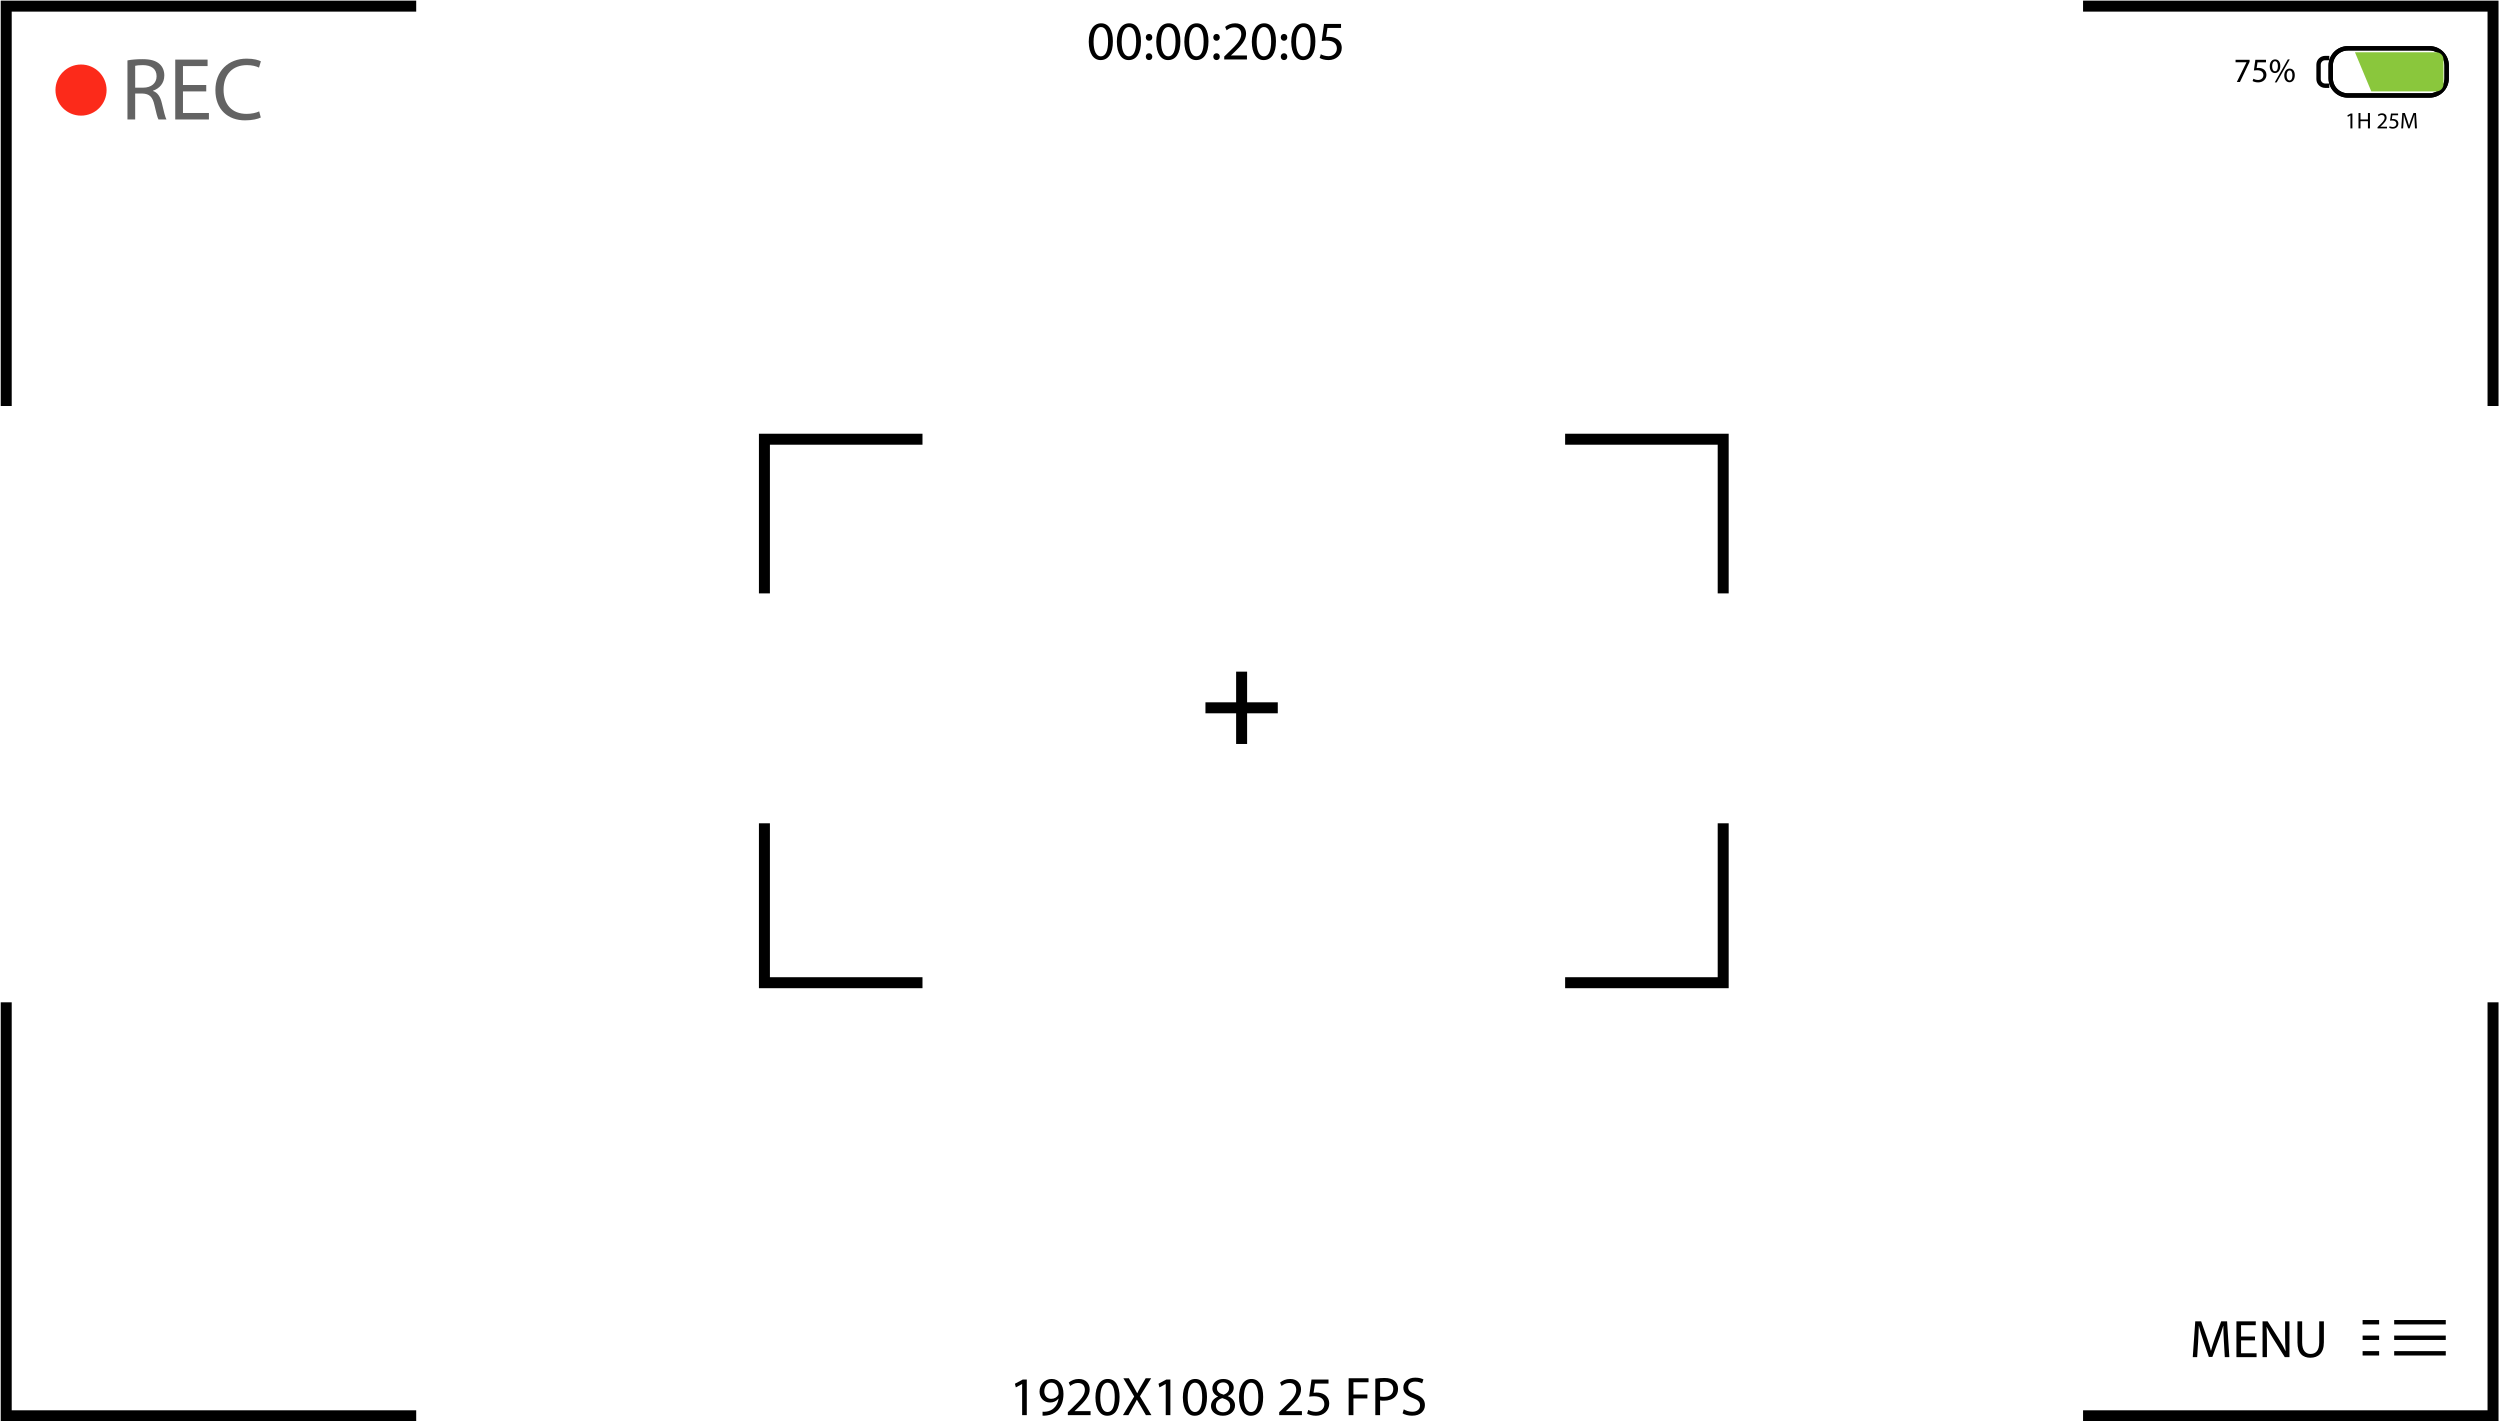 <?xml version="1.0" encoding="UTF-8"?> <svg xmlns="http://www.w3.org/2000/svg" width="1138" height="647" viewBox="0 0 1138 647" fill="none"> <path d="M2.832 456.255V644.47H189.456" stroke="black" stroke-width="5" stroke-miterlimit="10"></path> <path d="M189.456 2.792H2.832V184.815" stroke="black" stroke-width="5" stroke-miterlimit="10"></path> <path d="M1134.83 456.255V644.47H948.207" stroke="black" stroke-width="5" stroke-miterlimit="10"></path> <path d="M948.207 2.792H1134.83V184.815" stroke="black" stroke-width="5" stroke-miterlimit="10"></path> <path d="M36.883 52.638C43.309 52.638 48.518 47.429 48.518 41.003C48.518 34.577 43.309 29.368 36.883 29.368C30.457 29.368 25.248 34.577 25.248 41.003C25.248 47.429 30.457 52.638 36.883 52.638Z" fill="#FC2A1A"></path> <path d="M58.016 27.496C59.795 27.132 62.343 26.93 64.768 26.93C68.529 26.93 70.955 27.618 72.653 29.154C74.028 30.367 74.796 32.227 74.796 34.33C74.796 37.929 72.531 40.314 69.661 41.285V41.406C71.764 42.134 73.017 44.075 73.664 46.906C74.554 50.707 75.201 53.335 75.767 54.386H72.128C71.683 53.618 71.077 51.272 70.309 47.876C69.5 44.116 68.044 42.7 64.85 42.579H61.534V54.386H58.016V27.496ZM61.534 39.909H65.133C68.893 39.909 71.279 37.847 71.279 34.733C71.279 31.215 68.732 29.679 65.011 29.638C63.313 29.638 62.1 29.8 61.533 29.961V39.909H61.534Z" fill="#636363"></path> <path d="M93.883 41.607H83.29V51.433H95.097V54.385H79.772V27.131H94.49V30.083H83.288V38.696H93.882V41.607H93.883Z" fill="#636363"></path> <path d="M118.711 53.496C117.417 54.143 114.829 54.79 111.514 54.79C103.831 54.79 98.049 49.938 98.049 41.001C98.049 32.469 103.831 26.687 112.282 26.687C115.678 26.687 117.822 27.415 118.752 27.9L117.903 30.771C116.569 30.124 114.668 29.639 112.404 29.639C106.015 29.639 101.769 33.723 101.769 40.88C101.769 47.552 105.61 51.838 112.242 51.838C114.385 51.838 116.569 51.393 117.984 50.706L118.711 53.496Z" fill="#636363"></path> <path d="M347.963 374.763V447.328H419.915" stroke="black" stroke-width="5" stroke-miterlimit="10"></path> <path d="M419.915 199.934H347.963V270.111" stroke="black" stroke-width="5" stroke-miterlimit="10"></path> <path d="M784.397 374.763V447.328H712.445" stroke="black" stroke-width="5" stroke-miterlimit="10"></path> <path d="M712.445 199.934H784.397V270.111" stroke="black" stroke-width="5" stroke-miterlimit="10"></path> <path d="M565.184 305.733V338.656" stroke="black" stroke-width="5" stroke-miterlimit="10"></path> <path d="M581.646 322.195H548.723" stroke="black" stroke-width="5" stroke-miterlimit="10"></path> <path d="M1105.89 43.459H1068.76C1064.44 43.459 1060.94 39.956 1060.94 35.634V29.81C1060.94 25.489 1064.44 21.985 1068.76 21.985H1105.89C1110.22 21.985 1113.72 25.488 1113.72 29.81V35.634C1113.72 39.956 1110.22 43.459 1105.89 43.459Z" stroke="black" stroke-width="2" stroke-miterlimit="10"></path> <path d="M1105.89 43.459H1068.76C1064.44 43.459 1060.94 39.956 1060.94 35.634V29.81C1060.94 25.489 1064.44 21.985 1068.76 21.985H1105.89C1110.22 21.985 1113.72 25.488 1113.72 29.81V35.634C1113.72 39.956 1110.22 43.459 1105.89 43.459Z" stroke="black" stroke-width="2" stroke-miterlimit="10"></path> <path d="M1060.29 39.015H1058.4C1056.75 39.015 1055.41 37.676 1055.41 36.023V29.42C1055.41 27.768 1056.75 26.428 1058.4 26.428H1060.29" stroke="black" stroke-width="2" stroke-miterlimit="10"></path> <path d="M1109 23.794H1071.98L1079.41 41.607H1109C1110.8 41.607 1112.26 40.147 1112.26 38.345V27.055C1112.26 25.254 1110.8 23.794 1109 23.794Z" fill="#8AC73C"></path> <path d="M1024.02 27.212V28.116L1019.61 37.339H1018.19L1022.59 28.381V28.35H1017.63V27.213L1024.02 27.212Z" fill="black"></path> <path d="M1031.48 28.365H1027.62L1027.23 30.967C1027.46 30.936 1027.68 30.905 1028.05 30.905C1028.83 30.905 1029.61 31.076 1030.23 31.45C1031.03 31.902 1031.68 32.774 1031.68 34.052C1031.68 36.031 1030.11 37.51 1027.91 37.51C1026.81 37.51 1025.87 37.198 1025.39 36.887L1025.73 35.843C1026.15 36.093 1026.98 36.404 1027.9 36.404C1029.19 36.404 1030.3 35.563 1030.3 34.207C1030.28 32.898 1029.41 31.963 1027.38 31.963C1026.81 31.963 1026.35 32.025 1025.98 32.072L1026.63 27.211H1031.48V28.365Z" fill="black"></path> <path d="M1037.99 30.063C1037.99 32.197 1036.87 33.257 1035.56 33.257C1034.3 33.257 1033.21 32.244 1033.19 30.203C1033.19 28.178 1034.3 27.04 1035.64 27.04C1037.06 27.041 1037.99 28.131 1037.99 30.063ZM1034.28 30.156C1034.25 31.449 1034.74 32.431 1035.59 32.431C1036.5 32.431 1036.9 31.465 1036.9 30.125C1036.9 28.895 1036.54 27.866 1035.59 27.866C1034.74 27.866 1034.28 28.879 1034.28 30.156ZM1035.47 37.51L1041.42 27.041H1042.29L1036.34 37.51H1035.47ZM1044.58 34.254C1044.58 36.388 1043.46 37.447 1042.17 37.447C1040.9 37.447 1039.81 36.434 1039.8 34.409C1039.8 32.368 1040.9 31.231 1042.24 31.231C1043.66 31.231 1044.58 32.322 1044.58 34.254ZM1040.87 34.347C1040.86 35.64 1041.36 36.621 1042.2 36.621C1043.1 36.621 1043.51 35.655 1043.51 34.315C1043.51 33.085 1043.15 32.056 1042.2 32.056C1041.34 32.057 1040.87 33.07 1040.87 34.347Z" fill="black"></path> <path d="M1069.92 52.546H1069.9L1068.73 53.18L1068.55 52.484L1070.03 51.694H1070.81V58.448H1069.92V52.546H1069.92Z" fill="black"></path> <path d="M1074.49 51.444V54.375H1077.88V51.444H1078.8V58.448H1077.88V55.164H1074.49V58.448H1073.59V51.444H1074.49Z" fill="black"></path> <path d="M1082.25 58.448V57.887L1082.96 57.191C1084.69 55.549 1085.47 54.676 1085.48 53.658C1085.48 52.972 1085.15 52.339 1084.14 52.339C1083.52 52.339 1083.01 52.651 1082.7 52.91L1082.41 52.266C1082.88 51.871 1083.54 51.58 1084.32 51.58C1085.78 51.58 1086.39 52.578 1086.39 53.544C1086.39 54.791 1085.49 55.799 1084.06 57.17L1083.52 57.669V57.69H1086.56V58.449L1082.25 58.448Z" fill="black"></path> <path d="M1091.61 52.463H1089.03L1088.77 54.198C1088.92 54.177 1089.07 54.156 1089.32 54.156C1089.84 54.156 1090.36 54.27 1090.77 54.52C1091.3 54.821 1091.74 55.403 1091.74 56.255C1091.74 57.574 1090.69 58.562 1089.23 58.562C1088.49 58.562 1087.87 58.354 1087.54 58.146L1087.77 57.45C1088.05 57.616 1088.6 57.824 1089.22 57.824C1090.08 57.824 1090.82 57.263 1090.82 56.359C1090.81 55.486 1090.22 54.863 1088.87 54.863C1088.49 54.863 1088.19 54.905 1087.94 54.936L1088.37 51.694H1091.61V52.463Z" fill="black"></path> <path d="M1099.13 55.373C1099.08 54.396 1099.02 53.222 1099.03 52.349H1098.99C1098.76 53.17 1098.47 54.043 1098.11 55.009L1096.88 58.407H1096.19L1095.06 55.072C1094.72 54.085 1094.44 53.18 1094.24 52.349H1094.22C1094.2 53.222 1094.15 54.396 1094.09 55.446L1093.9 58.449H1093.04L1093.53 51.445H1094.68L1095.87 54.833C1096.17 55.695 1096.4 56.464 1096.58 57.192H1096.61C1096.79 56.485 1097.04 55.716 1097.35 54.833L1098.6 51.445H1099.75L1100.19 58.449H1099.3L1099.13 55.373Z" fill="black"></path> <path d="M1012.32 610.615C1012.2 608.342 1012.05 605.609 1012.08 603.578H1012C1011.45 605.488 1010.77 607.519 1009.95 609.769L1007.07 617.677H1005.47L1002.84 609.913C1002.06 607.615 1001.41 605.512 1000.95 603.577H1000.9C1000.85 605.608 1000.73 608.341 1000.59 610.784L1000.15 617.773H998.145L999.281 601.472H1001.97L1004.75 609.357C1005.43 611.364 1005.98 613.154 1006.39 614.846H1006.47C1006.88 613.201 1007.46 611.412 1008.18 609.357L1011.08 601.472H1013.77L1014.79 617.773H1012.73L1012.32 610.615Z" fill="black"></path> <path d="M1026.47 610.132H1020.13V616.009H1027.19V617.775H1018.03V601.474H1026.83V603.24H1020.13V608.391H1026.47L1026.47 610.132Z" fill="black"></path> <path d="M1029.92 617.774V601.473H1032.22L1037.45 609.72C1038.66 611.631 1039.6 613.348 1040.37 615.017L1040.42 614.993C1040.23 612.816 1040.18 610.833 1040.18 608.294V601.474H1042.16V617.775H1040.03L1034.86 609.504C1033.72 607.691 1032.63 605.828 1031.81 604.063L1031.74 604.087C1031.86 606.143 1031.91 608.102 1031.91 610.81V617.776H1029.92V617.774Z" fill="black"></path> <path d="M1047.94 601.474V611.123C1047.94 614.775 1049.56 616.323 1051.74 616.323C1054.16 616.323 1055.71 614.727 1055.71 611.123V601.474H1057.83V610.979C1057.83 615.985 1055.2 618.041 1051.67 618.041C1048.33 618.041 1045.81 616.131 1045.81 611.076V601.474H1047.94Z" fill="black"></path> <path d="M1075.46 601.875H1082.98" stroke="black" stroke-width="2" stroke-miterlimit="10"></path> <path d="M1075.46 608.952H1082.98" stroke="black" stroke-width="2" stroke-miterlimit="10"></path> <path d="M1075.46 616.029H1082.98" stroke="black" stroke-width="2" stroke-miterlimit="10"></path> <path d="M1089.83 601.875H1113.32" stroke="black" stroke-width="2" stroke-miterlimit="10"></path> <path d="M1089.83 608.952H1113.32" stroke="black" stroke-width="2" stroke-miterlimit="10"></path> <path d="M1089.83 616.029H1113.32" stroke="black" stroke-width="2" stroke-miterlimit="10"></path> <path d="M465.277 630.022H465.227L462.412 631.543L461.988 629.873L465.527 627.979H467.396V644.175H465.278L465.277 630.022Z" fill="black"></path> <path d="M474.573 642.631C475.047 642.681 475.594 642.631 476.342 642.556C477.613 642.382 478.809 641.859 479.731 640.987C480.803 640.015 481.575 638.594 481.874 636.676H481.799C480.902 637.772 479.606 638.42 477.987 638.42C475.072 638.42 473.203 636.228 473.203 633.461C473.203 630.397 475.421 627.705 478.735 627.705C482.049 627.705 484.092 630.396 484.092 634.532C484.092 638.095 482.896 640.588 481.301 642.133C480.055 643.354 478.336 644.101 476.592 644.301C475.795 644.425 475.097 644.45 474.573 644.425V642.631ZM475.37 633.312C475.37 635.331 476.591 636.75 478.485 636.75C479.955 636.75 481.101 636.027 481.674 635.056C481.799 634.857 481.873 634.608 481.873 634.259C481.873 631.493 480.852 629.375 478.559 629.375C476.691 629.375 475.37 631.02 475.37 633.312Z" fill="black"></path> <path d="M486.084 644.176V642.83L487.804 641.161C491.94 637.223 493.809 635.131 493.834 632.688C493.834 631.043 493.037 629.524 490.62 629.524C489.15 629.524 487.929 630.271 487.182 630.894L486.484 629.349C487.605 628.403 489.2 627.704 491.069 627.704C494.557 627.704 496.027 630.097 496.027 632.414C496.027 635.403 493.859 637.821 490.445 641.11L489.149 642.305V642.355H496.425V644.174H486.084V644.176Z" fill="black"></path> <path d="M509.631 635.903C509.631 641.41 507.588 644.45 504 644.45C500.835 644.45 498.692 641.484 498.643 636.127C498.643 630.695 500.985 627.705 504.274 627.705C507.687 627.705 509.631 630.745 509.631 635.903ZM500.835 636.152C500.835 640.363 502.13 642.756 504.124 642.756C506.367 642.756 507.438 640.139 507.438 636.003C507.438 632.016 506.417 629.399 504.149 629.399C502.231 629.399 500.835 631.742 500.835 636.152Z" fill="black"></path> <path d="M521.615 644.176L519.472 640.463C518.6 639.043 518.052 638.121 517.529 637.15H517.479C517.005 638.122 516.532 639.018 515.66 640.489L513.642 644.177H511.15L516.283 635.68L511.349 627.382H513.866L516.084 631.32C516.707 632.417 517.18 633.263 517.629 634.161H517.704C518.178 633.164 518.601 632.391 519.224 631.32L521.516 627.382H524.008L518.9 635.556L524.133 644.177L521.615 644.176Z" fill="black"></path> <path d="M530.637 630.022H530.587L527.772 631.543L527.348 629.873L530.887 627.979H532.756V644.175H530.638V630.022H530.637Z" fill="black"></path> <path d="M549.424 635.903C549.424 641.41 547.381 644.45 543.793 644.45C540.628 644.45 538.485 641.484 538.436 636.127C538.436 630.695 540.778 627.705 544.067 627.705C547.48 627.705 549.424 630.745 549.424 635.903ZM540.628 636.152C540.628 640.363 541.924 642.756 543.917 642.756C546.16 642.756 547.231 640.139 547.231 636.003C547.231 632.016 546.21 629.399 543.942 629.399C542.023 629.399 540.628 631.742 540.628 636.152Z" fill="black"></path> <path d="M551.244 640.064C551.244 638.021 552.465 636.576 554.458 635.728L554.433 635.654C552.639 634.806 551.867 633.411 551.867 632.015C551.867 629.449 554.035 627.704 556.875 627.704C560.015 627.704 561.584 629.673 561.584 631.691C561.584 633.061 560.912 634.531 558.918 635.478V635.553C560.936 636.35 562.182 637.77 562.182 639.739C562.182 642.554 559.765 644.449 556.675 644.449C553.287 644.45 551.244 642.432 551.244 640.064ZM559.965 639.965C559.965 637.996 558.594 637.05 556.402 636.427C554.508 636.975 553.486 638.221 553.486 639.766C553.411 641.411 554.657 642.856 556.725 642.856C558.694 642.855 559.965 641.634 559.965 639.965ZM553.935 631.866C553.935 633.486 555.156 634.358 557.024 634.856C558.42 634.382 559.491 633.386 559.491 631.916C559.491 630.621 558.719 629.275 556.75 629.275C554.932 629.275 553.935 630.471 553.935 631.866Z" fill="black"></path> <path d="M574.99 635.903C574.99 641.41 572.947 644.45 569.358 644.45C566.194 644.45 564.05 641.484 564.002 636.127C564.002 630.695 566.344 627.705 569.633 627.705C573.047 627.705 574.99 630.745 574.99 635.903ZM566.194 636.152C566.194 640.363 567.49 642.756 569.483 642.756C571.725 642.756 572.797 640.139 572.797 636.003C572.797 632.016 571.775 629.399 569.508 629.399C567.59 629.399 566.194 631.742 566.194 636.152Z" fill="black"></path> <path d="M582.291 644.176V642.83L584.011 641.161C588.147 637.223 590.016 635.131 590.041 632.688C590.041 631.043 589.243 629.524 586.826 629.524C585.356 629.524 584.135 630.271 583.388 630.894L582.69 629.349C583.812 628.403 585.407 627.704 587.275 627.704C590.764 627.704 592.234 630.097 592.234 632.414C592.234 635.403 590.066 637.821 586.652 641.11L585.357 642.305V642.355H592.632V644.174H582.291V644.176Z" fill="black"></path> <path d="M604.741 629.823H598.561L597.939 633.984C598.312 633.934 598.661 633.884 599.259 633.884C600.505 633.884 601.75 634.158 602.747 634.756C604.018 635.479 605.064 636.874 605.064 638.917C605.064 642.082 602.547 644.449 599.034 644.449C597.265 644.449 595.77 643.95 594.998 643.452L595.546 641.782C596.219 642.181 597.539 642.679 599.01 642.679C601.077 642.679 602.847 641.333 602.847 639.165C602.823 637.072 601.427 635.577 598.188 635.577C597.266 635.577 596.543 635.677 595.945 635.752L596.992 627.978H604.741V629.823Z" fill="black"></path> <path d="M613.91 627.381H622.955V629.2H616.078V634.782H622.432V636.576H616.078V644.176H613.91V627.381Z" fill="black"></path> <path d="M626.045 627.581C627.092 627.406 628.462 627.257 630.206 627.257C632.35 627.257 633.919 627.755 634.916 628.653C635.838 629.45 636.386 630.672 636.386 632.166C636.386 633.687 635.938 634.883 635.09 635.755C633.944 636.976 632.075 637.599 629.957 637.599C629.31 637.599 628.711 637.574 628.213 637.45V644.178H626.045V627.581ZM628.213 635.679C628.687 635.804 629.284 635.854 630.007 635.854C632.623 635.854 634.218 634.583 634.218 632.266C634.218 630.048 632.649 628.976 630.256 628.976C629.31 628.976 628.587 629.051 628.213 629.151V635.679Z" fill="black"></path> <path d="M639.002 641.534C639.974 642.133 641.394 642.631 642.889 642.631C645.107 642.631 646.403 641.46 646.403 639.766C646.403 638.196 645.507 637.299 643.239 636.427C640.498 635.455 638.803 634.034 638.803 631.667C638.803 629.051 640.971 627.107 644.235 627.107C645.955 627.107 647.201 627.505 647.948 627.929L647.35 629.698C646.801 629.399 645.68 628.901 644.161 628.901C641.868 628.901 640.996 630.271 640.996 631.418C640.996 632.987 642.017 633.76 644.335 634.657C647.176 635.754 648.621 637.124 648.621 639.591C648.621 642.183 646.702 644.425 642.74 644.425C641.121 644.425 639.351 643.951 638.455 643.354L639.002 641.534Z" fill="black"></path> <path d="M506.588 18.806C506.588 24.313 504.545 27.352 500.957 27.352C497.792 27.352 495.649 24.387 495.6 19.03C495.6 13.598 497.942 10.608 501.231 10.608C504.644 10.608 506.588 13.648 506.588 18.806ZM497.792 19.055C497.792 23.266 499.087 25.658 501.081 25.658C503.324 25.658 504.395 23.042 504.395 18.906C504.395 14.919 503.374 12.302 501.106 12.302C499.188 12.302 497.792 14.645 497.792 19.055Z" fill="black"></path> <path d="M519.371 18.806C519.371 24.313 517.328 27.352 513.74 27.352C510.575 27.352 508.432 24.387 508.383 19.03C508.383 13.598 510.725 10.608 514.014 10.608C517.427 10.608 519.371 13.648 519.371 18.806ZM510.575 19.055C510.575 23.266 511.871 25.658 513.864 25.658C516.107 25.658 517.178 23.042 517.178 18.906C517.178 14.919 516.157 12.302 513.889 12.302C511.971 12.302 510.575 14.645 510.575 19.055Z" fill="black"></path> <path d="M521.564 17.012C521.564 16.09 522.187 15.442 523.059 15.442C523.932 15.442 524.504 16.09 524.529 17.012C524.529 17.884 523.956 18.557 523.034 18.557C522.162 18.557 521.564 17.884 521.564 17.012ZM521.564 25.808C521.564 24.886 522.187 24.238 523.059 24.238C523.932 24.238 524.504 24.886 524.529 25.808C524.529 26.681 523.956 27.353 523.034 27.353C522.162 27.353 521.564 26.68 521.564 25.808Z" fill="black"></path> <path d="M537.31 18.806C537.31 24.313 535.267 27.352 531.679 27.352C528.514 27.352 526.371 24.387 526.322 19.03C526.322 13.598 528.664 10.608 531.953 10.608C535.367 10.608 537.31 13.648 537.31 18.806ZM528.515 19.055C528.515 23.266 529.811 25.658 531.804 25.658C534.047 25.658 535.118 23.042 535.118 18.906C535.118 14.919 534.097 12.302 531.829 12.302C529.91 12.302 528.515 14.645 528.515 19.055Z" fill="black"></path> <path d="M550.094 18.806C550.094 24.313 548.05 27.352 544.462 27.352C541.297 27.352 539.154 24.387 539.105 19.03C539.105 13.598 541.448 10.608 544.737 10.608C548.15 10.608 550.094 13.648 550.094 18.806ZM541.297 19.055C541.297 23.266 542.593 25.658 544.586 25.658C546.829 25.658 547.9 23.042 547.9 18.906C547.9 14.919 546.88 12.302 544.612 12.302C542.693 12.302 541.297 14.645 541.297 19.055Z" fill="black"></path> <path d="M552.287 17.012C552.287 16.09 552.91 15.442 553.782 15.442C554.655 15.442 555.227 16.09 555.252 17.012C555.252 17.884 554.679 18.557 553.757 18.557C552.884 18.557 552.287 17.884 552.287 17.012ZM552.287 25.808C552.287 24.886 552.91 24.238 553.782 24.238C554.655 24.238 555.227 24.886 555.252 25.808C555.252 26.681 554.679 27.353 553.757 27.353C552.884 27.353 552.287 26.68 552.287 25.808Z" fill="black"></path> <path d="M557.27 27.079V25.733L558.99 24.064C563.126 20.127 564.995 18.034 565.02 15.592C565.02 13.947 564.222 12.427 561.805 12.427C560.334 12.427 559.114 13.175 558.367 13.797L557.669 12.252C558.79 11.305 560.385 10.607 562.254 10.607C565.742 10.607 567.212 12.999 567.212 15.316C567.212 18.306 565.044 20.723 561.631 24.012L560.334 25.208V25.258H567.61V27.077H557.27V27.079Z" fill="black"></path> <path d="M580.816 18.806C580.816 24.313 578.773 27.352 575.184 27.352C572.02 27.352 569.877 24.387 569.828 19.03C569.828 13.598 572.17 10.608 575.459 10.608C578.873 10.608 580.816 13.648 580.816 18.806ZM572.02 19.055C572.02 23.266 573.316 25.658 575.309 25.658C577.551 25.658 578.623 23.042 578.623 18.906C578.623 14.919 577.601 12.302 575.334 12.302C573.416 12.302 572.02 14.645 572.02 19.055Z" fill="black"></path> <path d="M583.01 17.012C583.01 16.09 583.633 15.442 584.505 15.442C585.377 15.442 585.95 16.09 585.975 17.012C585.975 17.884 585.402 18.557 584.48 18.557C583.607 18.557 583.01 17.884 583.01 17.012ZM583.01 25.808C583.01 24.886 583.633 24.238 584.505 24.238C585.377 24.238 585.95 24.886 585.975 25.808C585.975 26.681 585.402 27.353 584.48 27.353C583.607 27.353 583.01 26.68 583.01 25.808Z" fill="black"></path> <path d="M598.758 18.806C598.758 24.313 596.715 27.352 593.126 27.352C589.962 27.352 587.819 24.387 587.77 19.03C587.77 13.598 590.112 10.608 593.401 10.608C596.814 10.608 598.758 13.648 598.758 18.806ZM589.962 19.055C589.962 23.266 591.258 25.658 593.251 25.658C595.493 25.658 596.565 23.042 596.565 18.906C596.565 14.919 595.543 12.302 593.276 12.302C591.357 12.302 589.962 14.645 589.962 19.055Z" fill="black"></path> <path d="M610.442 12.726H604.262L603.639 16.887C604.013 16.837 604.362 16.787 604.96 16.787C606.206 16.787 607.451 17.061 608.448 17.659C609.719 18.382 610.765 19.777 610.765 21.82C610.765 24.985 608.248 27.352 604.735 27.352C602.966 27.352 601.471 26.854 600.699 26.355L601.247 24.686C601.92 25.085 603.24 25.583 604.711 25.583C606.778 25.583 608.548 24.237 608.548 22.07C608.524 19.977 607.128 18.482 603.889 18.482C602.967 18.482 602.244 18.582 601.646 18.656L602.693 10.882H610.442V12.726Z" fill="black"></path> </svg> 